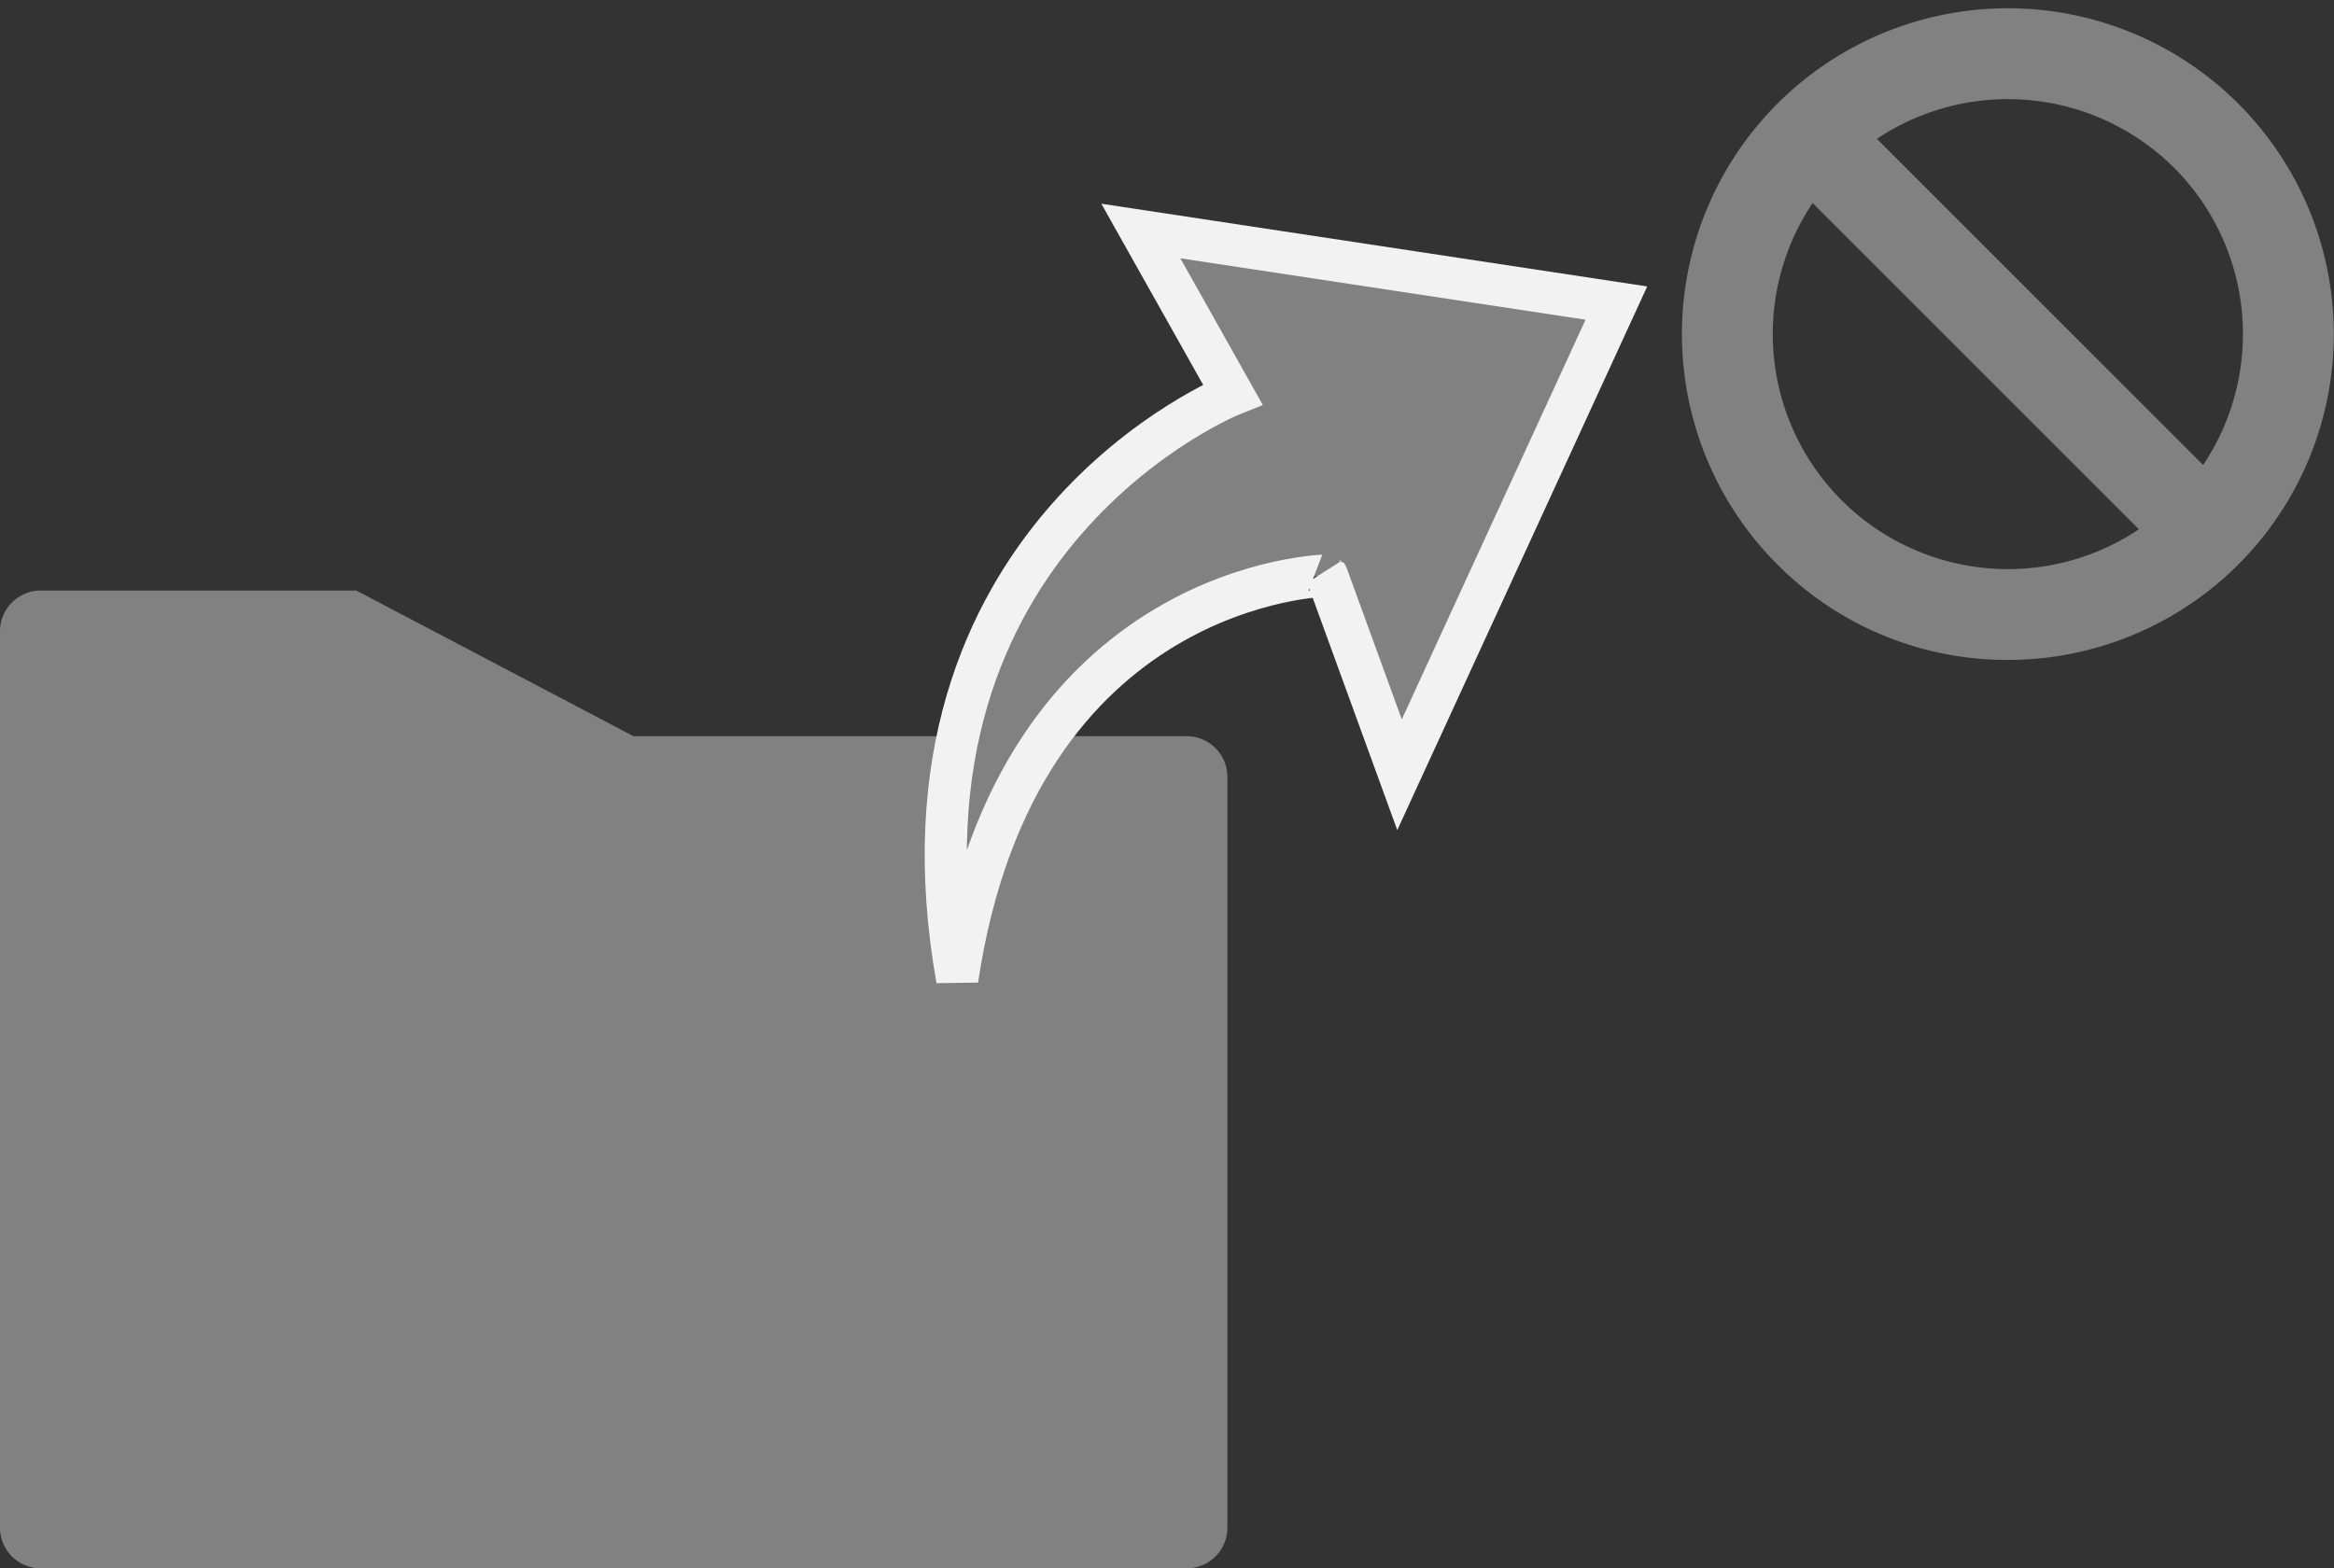 <svg xmlns="http://www.w3.org/2000/svg" width="110.774" height="74.458" viewBox="0 0 110.774 74.458">
  <rect x="0" y="0" width="110.774" height="74.458" fill="#333333" stroke="none"/>
  <g id="グループ_1416" data-name="グループ 1416" transform="translate(-277.174 -2144.288)">
    <g id="グループ_1325" data-name="グループ 1325" transform="translate(277.174 2172.324)">
      <path id="パス_1744" data-name="パス 1744" d="M0,1.975A1.935,1.935,0,0,1,1.879,0H16.912L30.066,6.914H56.374a1.935,1.935,0,0,1,1.879,1.975V44.447a1.935,1.935,0,0,1-1.879,1.975H1.879A1.935,1.935,0,0,1,0,44.447Z" fill="#818181" fill-rule="evenodd"/>
    </g>
    <path id="パス_1530" data-name="パス 1530" d="M57.571,72.041a14.469,14.469,0,1,0-10.229-4.234A14.369,14.369,0,0,0,57.571,72.041Zm8.6-23.069a12.172,12.172,0,0,1,.775,16.34L49.829,48.191a12.183,12.183,0,0,1,16.34.782Zm-17.978.856L65.312,66.95A12.162,12.162,0,0,1,48.191,49.829Z" transform="translate(314.9 2102.577)" fill="#818181" stroke="#818181" stroke-width="2"/>
    <path id="パス_1753" data-name="パス 1753" d="M15.279,42.453,0,23.117l9.991,1.226S16.473,11.12.869,0C21.342,6.226,19.685,24.259,19.685,24.259l8.889-.363Z" transform="translate(323 2191.563) rotate(-117)" fill="#818181" stroke="#f2f2f2" stroke-width="2"/>
  </g>
</svg>
